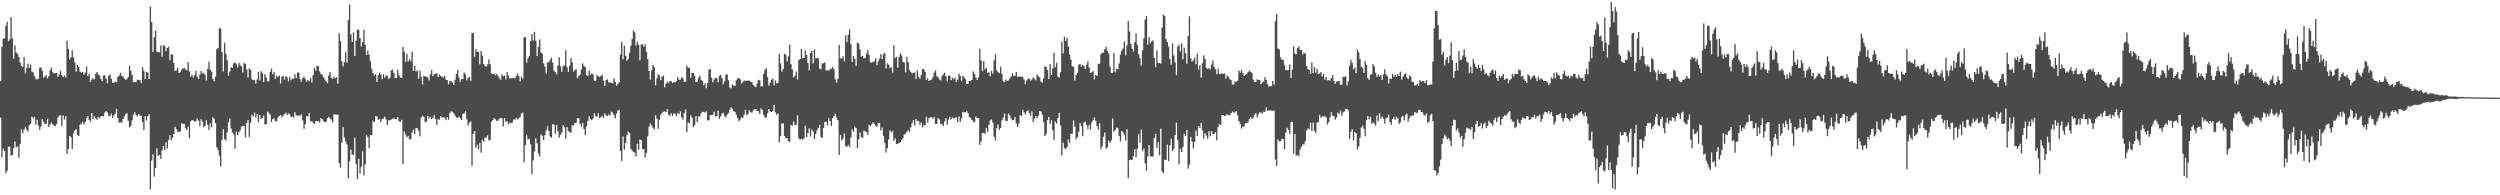 <svg xmlns="http://www.w3.org/2000/svg" width="1920" height="150"><path d="M0 62.348h1v27.981H0zM1 36.066h1v84.723H1zM2 29.773h1v84.307H2zM3 29.310h1v86.634H3zM4 19.892h1v113.102H4zM5 16.688h1v114.452H5zM6 31.536h1v81.104H6zM7 30.226h1v82.421H7zM8 13.050h1v106.343H8zM9 29.550h1v89.549H9zM10 45.091h1v68.725H10zM11 34.919h1v73.764H11zM12 40.298h1v72.917H12zM13 41.385h1v71.033H13zM14 43.791h1v77.522H14zM15 47.992h1v62.442H15zM16 50.699h1v48.639H16zM17 51.392h1v50.983H17zM18 43.855h1v55.729H18zM19 56.354h1v41.099H19zM20 52.290h1v47.239H20zM21 48.969h1v52.025H21zM22 52.111h1v44.039H22zM23 49.626h1v45.554H23zM24 54.991h1v34.386H24zM25 55.567h1v35.522H25zM26 58.448h1v31.431H26zM27 60.389h1v35.189H27zM28 61.098h1v30.905H28zM29 60.303h1v36.158H29zM30 51.991h1v47.726H30zM31 51.832h1v45.301H31zM32 54.532h1v36.943H32zM33 59.618h1v33.947H33zM34 58.770h1v36.543H34zM35 57.637h1v37.443H35zM36 60.260h1v30.920H36zM37 58.508h1v39.019H37zM38 53.993h1v41.603H38zM39 51.880h1v42.204H39zM40 55.453h1v40.014H40zM41 56.310h1v40.192H41zM42 56.193h1v40.781H42zM43 55.978h1v39.231H43zM44 59.106h1v31.145H44zM45 57.249h1v31.710H45zM46 54.551h1v33.816H46zM47 57.590h1v39.291H47zM48 59.256h1v29.403H48zM49 57.980h1v33.858H49zM50 59.480h1v29.756H50zM51 31.212h1v86.971H51zM52 37.488h1v76.870H52zM53 45.499h1v59.018H53zM54 43.963h1v61.284H54zM55 38.640h1v75.729H55zM56 44.147h1v58.236H56zM57 47.938h1v52.178H57zM58 55.015h1v44.189H58zM59 49.775h1v53.693H59zM60 51.431h1v52.942H60zM61 55.002h1v40.788H61zM62 56.002h1v38.951H62zM63 55.186h1v38.358H63zM64 57.283h1v38.312H64zM65 55.705h1v38.130H65zM66 50.984h1v39.629H66zM67 58.463h1v30.561H67zM68 56.574h1v35.437H68zM69 62.914h1v30.576H69zM70 61.095h1v25.727H70zM71 60.170h1v31.131H71zM72 60.906h1v28.311H72zM73 56.734h1v34.117H73zM74 55.245h1v36.731H74zM75 57.353h1v32.433H75zM76 58.134h1v32.782H76zM77 60.674h1v28.746H77zM78 62.326h1v26.776H78zM79 57.883h1v31.438H79zM80 57.783h1v28.638H80zM81 60.353h1v24.975H81zM82 63.906h1v22.486H82zM83 58.127h1v30.780H83zM84 57.074h1v32.273H84zM85 60.537h1v26.822H85zM86 63.726h1v26.920H86zM87 63.427h1v25.136H87zM88 62.509h1v24.760H88zM89 63.285h1v20.354H89zM90 59.120h1v31.548H90zM91 57.977h1v36.177H91zM92 56.033h1v37.708H92zM93 58.180h1v36.129H93zM94 58.838h1v32.540H94zM95 60.335h1v29.064H95zM96 61.324h1v26.201H96zM97 60.739h1v26.228H97zM98 59.178h1v33.602H98zM99 50.509h1v47.338H99zM100 54.372h1v42.310H100zM101 57.703h1v34.754H101zM102 63.225h1v24.946H102zM103 62.770h1v23.488H103zM104 63.228h1v25.057H104zM105 61.090h1v28.458H105zM106 61.421h1v26.192H106zM107 61.585h1v27.120H107zM108 63.812h1v25.115H108zM109 51.520h1v42.144H109zM110 54.366h1v45.500H110zM111 60.807h1v28.436H111zM112 55.374h1v37.197H112zM113 55.699h1v33.568H113zM114 60.733h1v27.055H114zM115 5.228h1v140.160H115zM116 16.933h1v106.446H116zM117 39.831h1v78.767H117zM118 28.573h1v107.059H118zM119 23.671h1v105.395H119zM120 39.732h1v74.109H120zM121 40.072h1v79.619H121zM122 40.120h1v78.852H122zM123 34.923h1v87.159H123zM124 43.436h1v72.172H124zM125 34.859h1v77.269H125zM126 35.204h1v80.196H126zM127 39.339h1v69.848H127zM128 36.783h1v77.313H128zM129 35.966h1v71.479H129zM130 46.213h1v57.569H130zM131 41.726h1v65.889H131zM132 41.938h1v63.918H132zM133 48.336h1v54.560H133zM134 54.420h1v42.959H134zM135 54.061h1v45.143H135zM136 52.162h1v48.964H136zM137 56.105h1v45.419H137zM138 55.450h1v45.541H138zM139 53.459h1v41.213H139zM140 52.598h1v42.631H140zM141 52.026h1v43.058H141zM142 53.569h1v44.906H142zM143 53.852h1v45.937H143zM144 47.643h1v49.605H144zM145 54.903h1v51.313H145zM146 58.879h1v34.404H146zM147 57.510h1v34.534H147zM148 59.476h1v33.021H148zM149 57.544h1v35.822H149zM150 54.338h1v38.720H150zM151 58.944h1v32.038H151zM152 60.610h1v31.975H152zM153 57.279h1v39.696H153zM154 54.531h1v37.042H154zM155 56.544h1v36.836H155zM156 55.965h1v41.782H156zM157 57.483h1v39.108H157zM158 61.802h1v30.611H158zM159 52.996h1v42.855H159zM160 47.377h1v52.340H160zM161 53.722h1v41.011H161zM162 55.027h1v42.758H162zM163 60.513h1v29.579H163zM164 62.416h1v28.816H164zM165 58.982h1v35.619H165zM166 37.879h1v75.193H166zM167 36.873h1v78.306H167zM168 21.444h1v98.096H168zM169 22.076h1v105.870H169zM170 40.014h1v67.303H170zM171 54.935h1v44.295H171zM172 32.798h1v74.102H172zM173 41.337h1v66.689H173zM174 46.205h1v55.593H174zM175 58.229h1v35.772H175zM176 54.949h1v36.036H176zM177 51.632h1v47.068H177zM178 52.190h1v49.482H178zM179 48.572h1v54.691H179zM180 47.978h1v66.166H180zM181 49.334h1v51.735H181zM182 51.749h1v52.096H182zM183 48.406h1v53.104H183zM184 50.105h1v49.951H184zM185 50.927h1v46.312H185zM186 55.663h1v40.997H186zM187 48.210h1v48.438H187zM188 49.008h1v56.457H188zM189 53.372h1v41.010H189zM190 59.562h1v32.679H190zM191 52.413h1v52.828H191zM192 53.549h1v40.770H192zM193 60.893h1v27.181H193zM194 61.410h1v28.185H194zM195 61.624h1v24.860H195zM196 64.134h1v26.159H196zM197 61.053h1v26.697H197zM198 55.068h1v38.671H198zM199 61.785h1v26.606H199zM200 54.692h1v36.764H200zM201 55.939h1v34.708H201zM202 63.091h1v25.586H202zM203 56.957h1v38.715H203zM204 59.501h1v35.707H204zM205 62.499h1v23.261H205zM206 62.551h1v24.165H206zM207 55.263h1v32.916H207zM208 52.744h1v40.911H208zM209 57.001h1v34.531H209zM210 55.399h1v35.596H210zM211 60.508h1v32.651H211zM212 58.093h1v35.094H212zM213 59.027h1v31.301H213zM214 58.036h1v31.085H214zM215 64.091h1v24.217H215zM216 58.886h1v31.309H216zM217 58.405h1v30.262H217zM218 61.092h1v26.610H218zM219 58.345h1v28.311H219zM220 59.400h1v28.976H220zM221 62.451h1v24.573H221zM222 59.074h1v28.731H222zM223 61.665h1v28.304H223zM224 60.373h1v29.097H224zM225 60.567h1v29.741H225zM226 57.170h1v29.064H226zM227 60.066h1v28.370H227zM228 55.776h1v33.273H228zM229 55.670h1v32.873H229zM230 60.707h1v28.285H230zM231 62.867h1v24.921H231zM232 60.123h1v32.442H232zM233 58.802h1v40.188H233zM234 60.771h1v34.677H234zM235 62.754h1v26.454H235zM236 61.361h1v28.211H236zM237 62.485h1v24.282H237zM238 59.730h1v33.315H238zM239 63.346h1v29.873H239zM240 57.591h1v36.619H240zM241 52.116h1v43.123H241zM242 54.321h1v38.685H242zM243 50.432h1v42.646H243zM244 50.901h1v42.075H244zM245 54.838h1v39.331H245zM246 56.815h1v33.939H246zM247 57.332h1v34.175H247zM248 59.250h1v33.962H248zM249 61.019h1v32.810H249zM250 62.557h1v30.963H250zM251 63.684h1v26.971H251zM252 58.002h1v31.772H252zM253 55.414h1v35.603H253zM254 59.827h1v32.000H254zM255 60.624h1v33.426H255zM256 58.942h1v28.743H256zM257 60.104h1v27.890H257zM258 59.254h1v28.843H258zM259 64.303h1v23.644H259zM260 25.417h1v99.790H260zM261 31.528h1v97.152H261zM262 47.089h1v62.586H262zM263 51.058h1v46.529H263zM264 47.723h1v57.804H264zM265 40.087h1v68.716H265zM266 48.281h1v62.613H266zM267 15.461h1v121.560H267zM268 3.491h1v120.552H268zM269 26.416h1v88.457H269zM270 32.163h1v86.560H270zM271 24.874h1v93.948H271zM272 43.076h1v62.705H272zM273 31.217h1v94.598H273zM274 22.628h1v115.018H274zM275 23.106h1v98.787H275zM276 29.306h1v103.992H276zM277 35.656h1v92.361H277zM278 32.362h1v83.536H278zM279 22.788h1v111.967H279zM280 34.450h1v91.785H280zM281 42.258h1v61.459H281zM282 38.828h1v66.554H282zM283 42.000h1v71.878H283zM284 47.029h1v56.779H284zM285 52.932h1v50.939H285zM286 56.322h1v36.391H286zM287 57.924h1v35.964H287zM288 57.107h1v32.138H288zM289 62.861h1v26.557H289zM290 57.800h1v34.097H290zM291 55.736h1v35.564H291zM292 57.254h1v36.578H292zM293 60.848h1v30.446H293zM294 57.094h1v33.945H294zM295 59.576h1v29.971H295zM296 57.919h1v33.822H296zM297 58.343h1v37.564H297zM298 60.779h1v31.564H298zM299 59.529h1v32.929H299zM300 53.968h1v37.815H300zM301 53.530h1v37.613H301zM302 56.128h1v34.722H302zM303 60.009h1v31.324H303zM304 59.780h1v31.688H304zM305 53.504h1v36.342H305zM306 57.822h1v35.312H306zM307 59.507h1v34.015H307zM308 59.873h1v32.127H308zM309 36.118h1v89.945H309zM310 39.711h1v61.199H310zM311 47.464h1v55.853H311zM312 41.383h1v63.987H312zM313 47.245h1v57.088H313zM314 45.482h1v61.552H314zM315 47.100h1v59.800H315zM316 39.569h1v62.071H316zM317 54.353h1v45.231H317zM318 50.562h1v52.362H318zM319 54.857h1v43.395H319zM320 54.164h1v44.387H320zM321 60.571h1v39.909H321zM322 54.257h1v50.489H322zM323 58.880h1v31.373H323zM324 64.709h1v24.195H324zM325 58.253h1v31.527H325zM326 58.697h1v35.255H326zM327 58.822h1v34.572H327zM328 59.619h1v29.386H328zM329 61.641h1v29.522H329zM330 57.077h1v32.552H330zM331 53.904h1v37.642H331zM332 58.508h1v32.045H332zM333 57.017h1v31.444H333zM334 56.604h1v34.771H334zM335 56.288h1v39.658H335zM336 59.153h1v32.275H336zM337 57.271h1v34.680H337zM338 58.386h1v30.789H338zM339 58.886h1v31.557H339zM340 59.585h1v30.383H340zM341 58.271h1v32.139H341zM342 61.159h1v31.107H342zM343 61.464h1v28.553H343zM344 64.731h1v27.236H344zM345 62.269h1v24.472H345zM346 62.236h1v23.272H346zM347 63.469h1v22.361H347zM348 65.178h1v21.947H348zM349 61.209h1v27.535H349zM350 56.879h1v33.522H350zM351 53.763h1v36.593H351zM352 59.543h1v30.068H352zM353 62.895h1v27.865H353zM354 60.765h1v31.493H354zM355 60.712h1v26.711H355zM356 55.665h1v31.425H356zM357 57.046h1v28.315H357zM358 61.687h1v29.863H358zM359 59.913h1v36.437H359zM360 59.127h1v35.058H360zM361 62.274h1v30.895H361zM362 25.486h1v101.830H362zM363 25.226h1v77.601H363zM364 43.701h1v57.070H364zM365 37.720h1v75.861H365zM366 39.746h1v71.385H366zM367 39.882h1v74.790H367zM368 49.349h1v60.444H368zM369 39.173h1v78.076H369zM370 42.698h1v64.651H370zM371 49.132h1v59.766H371zM372 50.559h1v55.126H372zM373 51.194h1v54.509H373zM374 49.441h1v54.565H374zM375 45.605h1v62.294H375zM376 49.346h1v57.949H376zM377 56.392h1v37.005H377zM378 56.894h1v35.330H378zM379 56.482h1v34.253H379zM380 57.926h1v33.643H380zM381 56.868h1v35.951H381zM382 58.211h1v34.471H382zM383 60.105h1v31.107H383zM384 61.172h1v29.378H384zM385 57.072h1v33.851H385zM386 58.682h1v38.457H386zM387 58.047h1v32.629H387zM388 60.907h1v32.739H388zM389 55.364h1v37.625H389zM390 58.166h1v37.159H390zM391 60.416h1v33.855H391zM392 59.960h1v34.728H392zM393 59.883h1v34.329H393zM394 59.629h1v32.188H394zM395 60.319h1v31.485H395zM396 58.215h1v32.355H396zM397 56.489h1v35.215H397zM398 58.680h1v32.088H398zM399 62.443h1v27.344H399zM400 58.845h1v28.280H400zM401 60.446h1v26.093H401zM402 28.906h1v95.663H402zM403 28.206h1v83.314H403zM404 48.038h1v55.626H404zM405 44.821h1v62.334H405zM406 42.894h1v63.581H406zM407 31.635h1v79.147H407zM408 26.188h1v107.647H408zM409 31.124h1v92.059H409zM410 24.480h1v91.777H410zM411 31.223h1v74.995H411zM412 43.051h1v66.998H412zM413 36.026h1v81.722H413zM414 30.299h1v89.691H414zM415 40.224h1v63.007H415zM416 41.238h1v63.036H416zM417 48.739h1v58.897H417zM418 51.144h1v52.806H418zM419 56.507h1v43.672H419zM420 47.850h1v49.072H420zM421 47.882h1v52.653H421zM422 45.862h1v58.926H422zM423 44.248h1v61.507H423zM424 48.148h1v47.275H424zM425 54.154h1v41.480H425zM426 55.392h1v47.371H426zM427 57.084h1v38.883H427zM428 50.337h1v50.355H428zM429 43.930h1v61.753H429zM430 51.003h1v52.464H430zM431 55.115h1v46.702H431zM432 50.840h1v45.350H432zM433 50.221h1v47.531H433zM434 38.583h1v67.882H434zM435 51.658h1v46.032H435zM436 55.233h1v45.500H436zM437 50.274h1v50.998H437zM438 44.634h1v57.533H438zM439 47.833h1v48.353H439zM440 54.860h1v41.610H440zM441 53.815h1v40.733H441zM442 53.209h1v41.026H442zM443 60.042h1v30.714H443zM444 58.464h1v32.326H444zM445 57.238h1v37.866H445zM446 53.239h1v43.898H446zM447 48.668h1v45.764H447zM448 50.560h1v48.492H448zM449 51.570h1v52.169H449zM450 57.610h1v39.450H450zM451 58.449h1v34.451H451zM452 54.271h1v35.077H452zM453 57.396h1v33.831H453zM454 56.375h1v35.850H454zM455 57.227h1v33.697H455zM456 61.888h1v25.044H456zM457 62.264h1v27.023H457zM458 57.614h1v31.912H458zM459 58.658h1v28.390H459zM460 59.155h1v31.578H460zM461 58.286h1v31.732H461zM462 57.379h1v31.494H462zM463 62.024h1v28.470H463zM464 65.875h1v21.169H464zM465 61.523h1v26.939H465zM466 60.801h1v28.460H466zM467 63.342h1v24.544H467zM468 63.352h1v25.398H468zM469 63.540h1v22.283H469zM470 64.091h1v22.466H470zM471 60.245h1v28.155H471zM472 62.810h1v28.072H472zM473 65.982h1v21.341H473zM474 64.395h1v20.511H474zM475 63.259h1v20.996H475zM476 41.981h1v73.947H476zM477 32.049h1v91.568H477zM478 45.591h1v59.162H478zM479 35.051h1v79.924H479zM480 42.855h1v66.992H480zM481 46.663h1v57.151H481zM482 45.485h1v55.577H482zM483 40.563h1v61.423H483zM484 35.184h1v79.059H484zM485 29.915h1v85.754H485zM486 23.407h1v93.210H486zM487 24.852h1v92.486H487zM488 35.063h1v85.093H488zM489 32.308h1v78.107H489zM490 34.402h1v80.477H490zM491 46.327h1v60.774H491zM492 34.196h1v73.482H492zM493 34.016h1v80.646H493zM494 35.901h1v78.680H494zM495 34.095h1v86.800H495zM496 39.851h1v77.561H496zM497 45.519h1v59.311H497zM498 54.479h1v42.727H498zM499 61.124h1v33.654H499zM500 53.865h1v42.634H500zM501 49.877h1v48.224H501zM502 51.586h1v47.856H502zM503 65.657h1v22.900H503zM504 60.265h1v30.977H504zM505 56.942h1v42.052H505zM506 58.240h1v33.666H506zM507 61.553h1v26.508H507zM508 58.948h1v27.763H508zM509 58.050h1v27.842H509zM510 67.093h1v18.527H510zM511 64.277h1v21.737H511zM512 62.817h1v20.956H512zM513 63.806h1v24.269H513zM514 62.380h1v26.546H514zM515 62.365h1v24.610H515zM516 63.871h1v25.239H516zM517 63.006h1v24.069H517zM518 63.256h1v24.115H518zM519 62.466h1v26.952H519zM520 59.173h1v27.556H520zM521 61.191h1v26.464H521zM522 61.199h1v24.296H522zM523 59.277h1v30.910H523zM524 60.126h1v31.740H524zM525 62.864h1v24.103H525zM526 62.702h1v21.369H526zM527 50.345h1v51.135H527zM528 52.043h1v41.942H528zM529 52.092h1v42.512H529zM530 59.577h1v29.038H530zM531 56.083h1v34.242H531zM532 56.100h1v41.456H532zM533 58.163h1v37.910H533zM534 63.093h1v26.156H534zM535 62.862h1v30.996H535zM536 59.760h1v29.563H536zM537 57.936h1v31.585H537zM538 61.348h1v25.603H538zM539 62.138h1v23.801H539zM540 65.556h1v20.409H540zM541 63.983h1v22.551H541zM542 67.722h1v17.587H542zM543 63.780h1v28.694H543zM544 53.491h1v39.023H544zM545 53.075h1v35.272H545zM546 59.541h1v28.826H546zM547 63.183h1v24.952H547zM548 60.972h1v24.753H548zM549 59.823h1v29.683H549zM550 60.091h1v29.091H550zM551 63.119h1v21.853H551zM552 58.319h1v32.938H552zM553 57.452h1v31.998H553zM554 60.007h1v27.239H554zM555 64.640h1v21.993H555zM556 62.465h1v26.569H556zM557 57.179h1v32.971H557zM558 57.243h1v30.758H558zM559 61.732h1v24.989H559zM560 67.245h1v16.977H560zM561 67.796h1v14.698H561zM562 64.738h1v18.824H562zM563 65.826h1v19.514H563zM564 65.876h1v20.124H564zM565 61.654h1v26.522H565zM566 60.262h1v30.434H566zM567 59.893h1v33.191H567zM568 60.885h1v30.924H568zM569 64.086h1v25.940H569zM570 63.104h1v27.452H570zM571 61.718h1v26.459H571zM572 62.317h1v22.126H572zM573 61.878h1v26.527H573zM574 61.827h1v25.701H574zM575 61.967h1v22.788H575zM576 62.655h1v23.572H576zM577 63.090h1v23.382H577zM578 65.117h1v19.877H578zM579 66.184h1v17.656H579zM580 66.977h1v16.710H580zM581 64.091h1v21.259H581zM582 61.296h1v24.104H582zM583 61.755h1v25.679H583zM584 66.226h1v16.991H584zM585 66.389h1v18.072H585zM586 56.640h1v31.737H586zM587 53.658h1v36.600H587zM588 52.354h1v37.986H588zM589 59.138h1v27.829H589zM590 65.777h1v17.934H590zM591 63.581h1v22.000H591zM592 61.242h1v24.809H592zM593 60.359h1v24.788H593zM594 65.609h1v14.916H594zM595 61.812h1v24.486H595zM596 64.073h1v24.118H596zM597 63.674h1v23.461H597zM598 41.357h1v67.866H598zM599 48.616h1v55.991H599zM600 55.009h1v39.875H600zM601 53.100h1v41.621H601zM602 41.207h1v63.176H602zM603 42.030h1v64.272H603zM604 47.149h1v58.868H604zM605 43.255h1v65.133H605zM606 34.398h1v74.606H606zM607 49.280h1v46.787H607zM608 53.253h1v43.310H608zM609 59.384h1v34.067H609zM610 58.116h1v37.933H610zM611 54.942h1v40.842H611zM612 60.972h1v27.615H612zM613 46.120h1v60.071H613zM614 45.374h1v61.828H614zM615 37.531h1v69.027H615zM616 44.808h1v62.465H616zM617 44.550h1v61.688H617zM618 38.930h1v57.684H618zM619 42.227h1v63.075H619zM620 48.295h1v53.876H620zM621 54.012h1v44.550H621zM622 40.688h1v64.158H622zM623 39.103h1v60.377H623zM624 48.571h1v52.535H624zM625 37.979h1v68.912H625zM626 44.873h1v58.027H626zM627 44.521h1v55.480H627zM628 44.794h1v53.352H628zM629 52.627h1v43.339H629zM630 53.197h1v51.968H630zM631 48.622h1v57.366H631zM632 48.654h1v49.527H632zM633 47.936h1v45.687H633zM634 54.231h1v39.178H634zM635 53.769h1v42.579H635zM636 54.295h1v36.483H636zM637 53.214h1v39.783H637zM638 52.723h1v44.057H638zM639 51.292h1v39.435H639zM640 53.287h1v36.061H640zM641 60.877h1v26.473H641zM642 63.426h1v26.797H642zM643 60.589h1v31.728H643zM644 34.408h1v84.558H644zM645 44.752h1v59.020H645zM646 44.995h1v62.885H646zM647 43.210h1v63.123H647zM648 47.012h1v55.520H648zM649 27.096h1v84.918H649zM650 32.328h1v80.577H650zM651 26.749h1v84.531H651zM652 22.570h1v90.318H652zM653 33.966h1v71.725H653zM654 47.630h1v51.746H654zM655 43.125h1v58.112H655zM656 45.185h1v52.052H656zM657 50.563h1v47.791H657zM658 32.674h1v81.088H658zM659 33.508h1v73.567H659zM660 37.874h1v63.907H660zM661 43.419h1v61.930H661zM662 42.904h1v62.994H662zM663 44.837h1v55.470H663zM664 44.417h1v56.493H664zM665 41.083h1v60.285H665zM666 38.534h1v65.022H666zM667 42.280h1v53.693H667zM668 47.938h1v48.684H668zM669 48.001h1v47.623H669zM670 47.444h1v46.526H670zM671 47.082h1v48.028H671zM672 44.761h1v51.733H672zM673 50.069h1v47.403H673zM674 47.257h1v47.312H674zM675 44.891h1v49.512H675zM676 41.506h1v58.765H676zM677 45.309h1v52.684H677zM678 41.703h1v62.637H678zM679 40.535h1v69.219H679zM680 52.584h1v64.625H680zM681 48.625h1v65.155H681zM682 49.631h1v57.362H682zM683 52.326h1v47.804H683zM684 51.562h1v50.123H684zM685 56.078h1v44.490H685zM686 34.853h1v73.368H686zM687 44.633h1v61.634H687zM688 43.564h1v67.141H688zM689 52.040h1v58.330H689zM690 43.903h1v65.898H690zM691 40.990h1v68.240H691zM692 42.648h1v64.796H692zM693 47.497h1v58.736H693zM694 48.141h1v55.183H694zM695 55.661h1v47.023H695zM696 43.692h1v57.562H696zM697 47.827h1v52.124H697zM698 53.606h1v47.783H698zM699 55.267h1v42.610H699zM700 56.454h1v38.105H700zM701 55.849h1v36.326H701zM702 55.670h1v40.681H702zM703 60.646h1v30.746H703zM704 54.084h1v38.855H704zM705 58.909h1v33.968H705zM706 60.444h1v35.418H706zM707 57.673h1v36.416H707zM708 52.949h1v44.887H708zM709 53.121h1v42.727H709zM710 55.101h1v41.360H710zM711 61.386h1v28.391H711zM712 59.964h1v34.281H712zM713 62.181h1v28.618H713zM714 61.561h1v28.497H714zM715 60.967h1v28.962H715zM716 59.262h1v31.855H716zM717 55.687h1v34.276H717zM718 54.087h1v41.083H718zM719 58.526h1v36.600H719zM720 59.325h1v31.256H720zM721 60.977h1v30.794H721zM722 61.645h1v33.810H722zM723 58.314h1v36.885H723zM724 57.038h1v39.837H724zM725 55.823h1v37.419H725zM726 58.670h1v32.050H726zM727 62.566h1v33.154H727zM728 58.079h1v33.801H728zM729 58.046h1v31.651H729zM730 61.576h1v30.086H730zM731 59.800h1v30.417H731zM732 60.908h1v30.097H732zM733 59.710h1v30.879H733zM734 62.903h1v27.039H734zM735 61.247h1v32.486H735zM736 56.481h1v33.025H736zM737 58.343h1v35.264H737zM738 62.434h1v28.402H738zM739 58.222h1v27.788H739zM740 59.408h1v26.977H740zM741 60.800h1v25.420H741zM742 64.608h1v20.433H742zM743 64.527h1v22.500H743zM744 62.277h1v27.710H744zM745 62.054h1v28.423H745zM746 61.349h1v30.790H746zM747 54.779h1v38.670H747zM748 56.624h1v37.332H748zM749 59.564h1v29.944H749zM750 61.350h1v29.374H750zM751 59.337h1v31.270H751zM752 37.434h1v73.917H752zM753 46.305h1v62.323H753zM754 54.740h1v47.456H754zM755 46.868h1v55.210H755zM756 53.329h1v49.421H756zM757 52.048h1v46.208H757zM758 56.066h1v45.268H758zM759 55.557h1v40.146H759zM760 58.638h1v33.956H760zM761 54.492h1v37.291H761zM762 56.446h1v37.662H762zM763 46.474h1v58.624H763zM764 41.659h1v66.066H764zM765 53.994h1v44.450H765zM766 55.437h1v40.181H766zM767 56.343h1v43.393H767zM768 51.257h1v46.951H768zM769 56.761h1v35.676H769zM770 62.306h1v27.947H770zM771 63.131h1v24.033H771zM772 61.043h1v31.754H772zM773 62.121h1v30.867H773zM774 61.684h1v25.540H774zM775 60.210h1v28.383H775zM776 58.801h1v32.192H776zM777 56.347h1v36.135H777zM778 58.280h1v33.864H778zM779 58.269h1v31.652H779zM780 55.200h1v39.595H780zM781 59.082h1v38.464H781zM782 58.614h1v36.253H782zM783 58.800h1v29.544H783zM784 58.943h1v30.129H784zM785 58.936h1v25.379H785zM786 61.066h1v25.132H786zM787 64.613h1v23.224H787zM788 61.684h1v23.844H788zM789 60.619h1v24.173H789zM790 60.401h1v26.387H790zM791 61.980h1v26.832H791zM792 61.016h1v24.418H792zM793 59.415h1v34.327H793zM794 60.539h1v30.560H794zM795 61.641h1v27.451H795zM796 57.169h1v33.471H796zM797 58.450h1v30.368H797zM798 59.424h1v25.895H798zM799 62.709h1v22.871H799zM800 63.524h1v24.562H800zM801 60.039h1v33.847H801zM802 50.817h1v53.640H802zM803 51.516h1v51.405H803zM804 53.700h1v38.659H804zM805 60.818h1v29.024H805zM806 49.215h1v46.015H806zM807 57.591h1v34.798H807zM808 52.466h1v47.703H808zM809 40.431h1v67.153H809zM810 51.663h1v41.682H810zM811 48.212h1v46.740H811zM812 58.897h1v31.854H812zM813 59.649h1v26.998H813zM814 55.496h1v40.963H814zM815 32.024h1v87.247H815zM816 40.956h1v68.590H816zM817 28.217h1v85.526H817zM818 31.445h1v83.028H818zM819 28.941h1v83.967H819zM820 35.928h1v71.250H820zM821 41.926h1v67.592H821zM822 45.844h1v56.914H822zM823 50.904h1v51.645H823zM824 51.264h1v41.245H824zM825 61.833h1v35.438H825zM826 57.670h1v49.461H826zM827 55.958h1v49.237H827zM828 49.629h1v51.655H828zM829 49.213h1v45.197H829zM830 51.177h1v45.834H830zM831 49.930h1v54.703H831zM832 50.817h1v43.293H832zM833 52.908h1v40.483H833zM834 49.884h1v46.360H834zM835 47.010h1v52.266H835zM836 51.846h1v44.053H836zM837 55.956h1v43.372H837zM838 55.521h1v38.510H838zM839 54.633h1v37.663H839zM840 61.043h1v29.083H840zM841 57.624h1v35.203H841zM842 58.325h1v38.513H842zM843 49.067h1v50.516H843zM844 48.958h1v45.824H844zM845 41.743h1v72.935H845zM846 40.395h1v72.001H846zM847 40.607h1v64.389H847zM848 37.689h1v64.003H848zM849 35.917h1v78.274H849zM850 39.176h1v74.048H850zM851 41.119h1v66.902H851zM852 51.035h1v58.676H852zM853 56.102h1v51.651H853zM854 55.903h1v35.013H854zM855 40.732h1v60.392H855zM856 55.549h1v44.284H856zM857 52.939h1v45.075H857zM858 53.255h1v45.185H858zM859 48.744h1v55.589H859zM860 42.033h1v66.689H860zM861 38.812h1v61.781H861zM862 37.262h1v64.359H862zM863 31.763h1v71.755H863zM864 42.476h1v65.545H864zM865 34.801h1v64.476H865zM866 16.115h1v120.794H866zM867 24.140h1v98.864H867zM868 33.718h1v88.881H868zM869 37.400h1v85.584H869zM870 39.620h1v80.376H870zM871 32.427h1v82.134H871zM872 25.587h1v95.201H872zM873 34.553h1v79.675H873zM874 41.602h1v61.484H874zM875 44.673h1v64.983H875zM876 50.365h1v49.128H876zM877 38.671h1v77.530H877zM878 29.532h1v84.574H878zM879 15.056h1v110.456H879zM880 12.225h1v119.025H880zM881 34.271h1v85.864H881zM882 28.517h1v82.908H882zM883 33.204h1v86.902H883zM884 31.898h1v88.280H884zM885 31.019h1v89.267H885zM886 44.444h1v61.723H886zM887 51.501h1v51.293H887zM888 38.760h1v74.749H888zM889 48.326h1v60.899H889zM890 48.360h1v70.856H890zM891 48.841h1v49.992H891zM892 21.094h1v110.518H892zM893 11.175h1v121.912H893zM894 12.108h1v110.611H894zM895 30.049h1v92.816H895zM896 32.369h1v78.691H896zM897 35.791h1v87.965H897zM898 45.427h1v66.201H898zM899 49.608h1v56.798H899zM900 33.417h1v82.682H900zM901 42.536h1v71.780H901zM902 47.782h1v55.911H902zM903 57.763h1v36.385H903zM904 35.968h1v71.648H904zM905 34.235h1v91.984H905zM906 39.422h1v74.910H906zM907 33.444h1v83.280H907zM908 45.501h1v67.411H908zM909 36.590h1v66.111H909zM910 40.794h1v63.615H910zM911 48.981h1v50.833H911zM912 27.869h1v101.608H912zM913 12.462h1v114.028H913zM914 44.714h1v60.398H914zM915 47.317h1v61.271H915zM916 46.286h1v67.746H916zM917 44.228h1v64.756H917zM918 49.296h1v51.005H918zM919 41.217h1v63.255H919zM920 53.306h1v43.475H920zM921 50.062h1v48.178H921zM922 59.520h1v34.906H922zM923 48.558h1v51.525H923zM924 42.481h1v64.102H924zM925 45.196h1v57.105H925zM926 52.010h1v52.117H926zM927 53.048h1v53.553H927zM928 52.294h1v48.429H928zM929 53.423h1v51.233H929zM930 49.509h1v51.235H930zM931 46.489h1v56.576H931zM932 51.296h1v51.563H932zM933 53.126h1v48.409H933zM934 56.982h1v50.789H934zM935 52.685h1v44.894H935zM936 56.890h1v38.397H936zM937 56.976h1v38.983H937zM938 56.265h1v32.036H938zM939 56.746h1v31.618H939zM940 56.485h1v32.649H940zM941 60.297h1v28.422H941zM942 57.862h1v29.682H942zM943 58.915h1v29.520H943zM944 60.783h1v27.867H944zM945 61.468h1v25.300H945zM946 64.912h1v20.736H946zM947 64.897h1v21.678H947zM948 62.400h1v24.025H948zM949 62.812h1v22.461H949zM950 61.994h1v26.613H950zM951 54.061h1v38.919H951zM952 55.819h1v39.315H952zM953 53.858h1v44.837H953zM954 56.220h1v41.131H954zM955 58.216h1v38.966H955zM956 57.597h1v37.126H956zM957 56.917h1v37.566H957zM958 55.329h1v38.646H958zM959 54.322h1v37.153H959zM960 55.095h1v34.846H960zM961 56.084h1v35.327H961zM962 61.056h1v29.284H962zM963 62.819h1v25.294H963zM964 63.112h1v23.851H964zM965 60.861h1v29.226H965zM966 61.440h1v26.527H966zM967 61.486h1v24.797H967zM968 64.532h1v21.968H968zM969 63.342h1v24.042H969zM970 62.631h1v23.244H970zM971 59.256h1v26.611H971zM972 61.449h1v20.993H972zM973 64.568h1v20.555H973zM974 66.432h1v18.477H974zM975 66.328h1v18.405H975zM976 66.070h1v18.867H976zM977 62.101h1v22.947H977zM978 65.040h1v19.803H978zM979 16.241h1v106.313H979zM980 10.668h1v116.797H980zM981 37.198h1v69.954H981zM982 37.950h1v70.734H982zM983 44.064h1v64.454H983zM984 46.072h1v60.524H984zM985 45.756h1v61.122H985zM986 49.749h1v64.858H986zM987 53.881h1v48.078H987zM988 53.805h1v44.348H988zM989 53.713h1v46.048H989zM990 49.583h1v53.107H990zM991 59.915h1v33.767H991zM992 53.410h1v40.186H992zM993 35.649h1v82.571H993zM994 41.180h1v61.801H994zM995 41.694h1v77.966H995zM996 36.915h1v81.950H996zM997 35.634h1v84.309H997zM998 38.153h1v76.718H998zM999 38.388h1v74.396H999zM1000 41.917h1v68.960H1000zM1001 40.459h1v70.573H1001zM1002 41.159h1v67.207H1002zM1003 50.614h1v49.580H1003zM1004 53.111h1v45.607H1004zM1005 53.734h1v45.465H1005zM1006 56.726h1v37.524H1006zM1007 47.898h1v52.733H1007zM1008 56.232h1v37.890H1008zM1009 51.237h1v49.153H1009zM1010 55.752h1v46.244H1010zM1011 52.855h1v41.256H1011zM1012 56.900h1v36.771H1012zM1013 56.322h1v31.934H1013zM1014 55.400h1v35.069H1014zM1015 58.665h1v30.724H1015zM1016 56.844h1v32.533H1016zM1017 61.191h1v28.101H1017zM1018 58.985h1v31.254H1018zM1019 61.668h1v34.036H1019zM1020 61.522h1v32.322H1020zM1021 61.908h1v28.261H1021zM1022 59.916h1v26.320H1022zM1023 57.804h1v31.105H1023zM1024 62.149h1v27.091H1024zM1025 64.317h1v27.530H1025zM1026 62.635h1v27.573H1026zM1027 62.434h1v23.997H1027zM1028 62.150h1v25.407H1028zM1029 65.262h1v19.601H1029zM1030 65.013h1v23.943H1030zM1031 59.084h1v27.221H1031zM1032 59.011h1v26.590H1032zM1033 58.460h1v25.157H1033zM1034 65.641h1v18.027H1034zM1035 62.514h1v22.221H1035zM1036 50.497h1v56.082H1036zM1037 45.870h1v55.377H1037zM1038 48.272h1v50.992H1038zM1039 53.268h1v54.687H1039zM1040 51.814h1v49.550H1040zM1041 56.235h1v46.059H1041zM1042 38.025h1v76.579H1042zM1043 40.234h1v72.138H1043zM1044 45.458h1v60.394H1044zM1045 51.270h1v46.690H1045zM1046 52.203h1v44.219H1046zM1047 55.958h1v42.968H1047zM1048 46.946h1v57.703H1048zM1049 49.767h1v42.444H1049zM1050 60.025h1v29.181H1050zM1051 61.276h1v30.483H1051zM1052 57.334h1v32.346H1052zM1053 57.146h1v37.979H1053zM1054 49.302h1v44.581H1054zM1055 51.108h1v43.784H1055zM1056 55.887h1v40.592H1056zM1057 58.967h1v29.765H1057zM1058 57.148h1v35.826H1058zM1059 58.842h1v28.101H1059zM1060 57.525h1v33.378H1060zM1061 61.396h1v28.025H1061zM1062 57.157h1v34.085H1062zM1063 53.239h1v41.842H1063zM1064 57.118h1v33.758H1064zM1065 58.549h1v31.741H1065zM1066 64.195h1v23.841H1066zM1067 60.238h1v33.507H1067zM1068 60.686h1v35.088H1068zM1069 56.685h1v34.605H1069zM1070 58.937h1v30.718H1070zM1071 57.404h1v34.540H1071zM1072 58.817h1v30.835H1072zM1073 57.010h1v33.766H1073zM1074 58.385h1v36.943H1074zM1075 54.978h1v38.963H1075zM1076 61.034h1v28.929H1076zM1077 58.761h1v30.359H1077zM1078 57.114h1v35.352H1078zM1079 56.261h1v32.111H1079zM1080 59.506h1v27.765H1080zM1081 60.724h1v32.599H1081zM1082 57.932h1v32.963H1082zM1083 58.795h1v30.152H1083zM1084 62.723h1v26.144H1084zM1085 62.957h1v25.794H1085zM1086 65.698h1v20.253H1086zM1087 65.416h1v21.232H1087zM1088 64.260h1v22.434H1088zM1089 65.845h1v18.855H1089zM1090 61.604h1v22.670H1090zM1091 62.676h1v23.339H1091zM1092 62.135h1v24.098H1092zM1093 62.345h1v25.848H1093zM1094 63.833h1v25.107H1094zM1095 61.622h1v25.538H1095zM1096 65.522h1v28.882H1096zM1097 65.243h1v28.201H1097zM1098 64.701h1v23.807H1098zM1099 65.040h1v22.327H1099zM1100 47.320h1v45.781H1100zM1101 21.704h1v108.993H1101zM1102 8.497h1v122.497H1102zM1103 8.254h1v126.464H1103zM1104 19.150h1v113.739H1104zM1105 30.498h1v97.207H1105zM1106 30.015h1v92.540H1106zM1107 42.099h1v68.678H1107zM1108 39.869h1v66.350H1108zM1109 50.207h1v53.205H1109zM1110 45.788h1v59.077H1110zM1111 43.834h1v63.224H1111zM1112 48.504h1v57.460H1112zM1113 42.648h1v65.392H1113zM1114 32.449h1v79.669H1114zM1115 46.171h1v50.288H1115zM1116 59.764h1v32.186H1116zM1117 54.588h1v37.602H1117zM1118 48.167h1v52.233H1118zM1119 53.997h1v44.686H1119zM1120 39.162h1v62.657H1120zM1121 46.248h1v59.442H1121zM1122 45.626h1v58.649H1122zM1123 42.623h1v70.120H1123zM1124 37.774h1v69.210H1124zM1125 43.701h1v58.286H1125zM1126 47.144h1v50.817H1126zM1127 48.121h1v50.482H1127zM1128 56.148h1v42.764H1128zM1129 51.183h1v48.517H1129zM1130 56.217h1v41.444H1130zM1131 45.334h1v61.408H1131zM1132 48.766h1v52.748H1132zM1133 51.480h1v43.849H1133zM1134 52.826h1v40.025H1134zM1135 49.564h1v47.905H1135zM1136 52.078h1v44.753H1136zM1137 54.598h1v39.970H1137zM1138 49.749h1v49.021H1138zM1139 53.205h1v42.218H1139zM1140 57.008h1v36.925H1140zM1141 56.158h1v42.156H1141zM1142 57.797h1v38.833H1142zM1143 58.675h1v34.032H1143zM1144 55.789h1v38.492H1144zM1145 54.095h1v40.900H1145zM1146 53.302h1v43.251H1146zM1147 56.863h1v35.111H1147zM1148 54.123h1v36.317H1148zM1149 59.953h1v33.767H1149zM1150 62.111h1v28.152H1150zM1151 58.010h1v31.384H1151zM1152 59.697h1v36.353H1152zM1153 58.326h1v33.240H1153zM1154 56.875h1v32.796H1154zM1155 61.210h1v27.179H1155zM1156 60.692h1v28.364H1156zM1157 60.018h1v27.717H1157zM1158 63.903h1v22.422H1158zM1159 61.556h1v23.789H1159zM1160 60.662h1v30.825H1160zM1161 56.779h1v36.517H1161zM1162 58.788h1v34.730H1162zM1163 56.712h1v41.797H1163zM1164 56.955h1v40.457H1164zM1165 56.876h1v35.045H1165zM1166 53.260h1v40.956H1166zM1167 53.938h1v41.261H1167zM1168 58.830h1v33.263H1168zM1169 58.136h1v32.074H1169zM1170 60.917h1v30.075H1170zM1171 62.179h1v29.072H1171zM1172 63.800h1v25.305H1172zM1173 57.065h1v32.172H1173zM1174 58.042h1v34.036H1174zM1175 60.984h1v30.715H1175zM1176 59.572h1v30.494H1176zM1177 58.212h1v31.848H1177zM1178 57.890h1v30.231H1178zM1179 59.998h1v31.097H1179zM1180 62.292h1v26.745H1180zM1181 58.705h1v30.599H1181zM1182 61.116h1v26.908H1182zM1183 60.146h1v33.548H1183zM1184 60.974h1v30.277H1184zM1185 62.150h1v25.657H1185zM1186 62.233h1v23.590H1186zM1187 62.107h1v23.983H1187zM1188 63.199h1v23.723H1188zM1189 65.469h1v19.706H1189zM1190 63.860h1v23.840H1190zM1191 59.490h1v26.478H1191zM1192 60.449h1v28.825H1192zM1193 55.970h1v39.722H1193zM1194 60.075h1v33.462H1194zM1195 55.531h1v32.682H1195zM1196 57.322h1v31.202H1196zM1197 58.038h1v29.541H1197zM1198 60.673h1v26.286H1198zM1199 60.902h1v29.882H1199zM1200 56.733h1v36.679H1200zM1201 54.334h1v36.508H1201zM1202 58.034h1v29.116H1202zM1203 58.751h1v31.905H1203zM1204 58.222h1v33.274H1204zM1205 60.157h1v32.813H1205zM1206 58.117h1v32.560H1206zM1207 58.745h1v32.406H1207zM1208 56.636h1v30.811H1208zM1209 56.685h1v32.936H1209zM1210 59.423h1v28.886H1210zM1211 60.364h1v28.330H1211zM1212 57.395h1v29.437H1212zM1213 59.443h1v26.806H1213zM1214 60.095h1v25.331H1214zM1215 59.912h1v27.678H1215zM1216 62.013h1v27.340H1216zM1217 56.933h1v29.263H1217zM1218 52.735h1v36.686H1218zM1219 57.061h1v37.936H1219zM1220 47.100h1v60.697H1220zM1221 35.660h1v72.333H1221zM1222 44.758h1v56.311H1222zM1223 35.827h1v78.417H1223zM1224 26.750h1v93.896H1224zM1225 22.669h1v108.006H1225zM1226 16.820h1v104.963H1226zM1227 18.713h1v122.263H1227zM1228 28.312h1v100.037H1228zM1229 27.294h1v99.695H1229zM1230 31.555h1v92.855H1230zM1231 39.162h1v91.757H1231zM1232 13.347h1v118.266H1232zM1233 32.883h1v88.683H1233zM1234 44.179h1v67.584H1234zM1235 34.421h1v96.268H1235zM1236 20.911h1v103.800H1236zM1237 1.429h1v129.092H1237zM1238 8.399h1v136.214H1238zM1239 17.096h1v116.667H1239zM1240 5.348h1v140.110H1240zM1241 8.858h1v118.067H1241zM1242 26.999h1v93.833H1242zM1243 41.331h1v69.842H1243zM1244 42.719h1v58.869H1244zM1245 47.150h1v57.061H1245zM1246 48.033h1v55.669H1246zM1247 48.320h1v53.055H1247zM1248 45.878h1v55.798H1248zM1249 45.984h1v58.694H1249zM1250 38.685h1v70.446H1250zM1251 39.823h1v61.974H1251zM1252 43.690h1v55.156H1252zM1253 25.732h1v102.285H1253zM1254 25.182h1v95.745H1254zM1255 54.690h1v47.749H1255zM1256 48.150h1v47.818H1256zM1257 29.468h1v104.417H1257zM1258 24.600h1v103.840H1258zM1259 45.930h1v60.982H1259zM1260 43.133h1v63.987H1260zM1261 36.247h1v77.405H1261zM1262 42.994h1v65.319H1262zM1263 49.284h1v55.380H1263zM1264 51.015h1v45.623H1264zM1265 49.701h1v44.654H1265zM1266 51.353h1v43.399H1266zM1267 55.300h1v39.082H1267zM1268 44.563h1v54.619H1268zM1269 45.561h1v51.723H1269zM1270 53.883h1v41.875H1270zM1271 55.456h1v34.396H1271zM1272 61.565h1v26.003H1272zM1273 53.914h1v42.207H1273zM1274 56.818h1v40.115H1274zM1275 54.943h1v36.550H1275zM1276 56.519h1v33.032H1276zM1277 56.928h1v41.570H1277zM1278 56.214h1v46.229H1278zM1279 56.438h1v37.729H1279zM1280 60.685h1v29.786H1280zM1281 60.586h1v34.314H1281zM1282 62.391h1v30.017H1282zM1283 59.954h1v32.873H1283zM1284 60.013h1v29.799H1284zM1285 53.619h1v37.096H1285zM1286 54.600h1v38.476H1286zM1287 58.672h1v30.525H1287zM1288 59.304h1v27.367H1288zM1289 61.896h1v26.012H1289zM1290 63.235h1v28.053H1290zM1291 62.987h1v23.645H1291zM1292 61.396h1v24.478H1292zM1293 61.087h1v32.686H1293zM1294 60.439h1v34.716H1294zM1295 58.416h1v37.132H1295zM1296 60.153h1v31.794H1296zM1297 60.318h1v27.659H1297zM1298 45.703h1v61.445H1298zM1299 43.598h1v70.293H1299zM1300 44.858h1v54.299H1300zM1301 44.158h1v58.615H1301zM1302 47.150h1v55.547H1302zM1303 45.059h1v55.891H1303zM1304 49.749h1v60.658H1304zM1305 52.680h1v42.943H1305zM1306 56.031h1v40.224H1306zM1307 38.730h1v72.892H1307zM1308 17.904h1v100.951H1308zM1309 37.480h1v80.503H1309zM1310 34.594h1v88.968H1310zM1311 19.740h1v106.025H1311zM1312 19.760h1v108.878H1312zM1313 31.226h1v99.320H1313zM1314 41.765h1v75.324H1314zM1315 25.999h1v98.678H1315zM1316 22.844h1v100.974H1316zM1317 20.958h1v107.328H1317zM1318 30.328h1v86.315H1318zM1319 43.371h1v69.526H1319zM1320 29.737h1v92.856H1320zM1321 35.459h1v83.736H1321zM1322 41.852h1v73.449H1322zM1323 45.000h1v57.310H1323zM1324 41.959h1v68.511H1324zM1325 44.007h1v59.029H1325zM1326 41.546h1v62.236H1326zM1327 41.583h1v59.375H1327zM1328 51.258h1v48.783H1328zM1329 54.906h1v42.598H1329zM1330 46.006h1v62.220H1330zM1331 44.408h1v63.332H1331zM1332 33.950h1v83.416H1332zM1333 42.529h1v66.401H1333zM1334 40.820h1v67.771H1334zM1335 45.822h1v56.322H1335zM1336 47.602h1v48.449H1336zM1337 49.551h1v51.140H1337zM1338 55.717h1v42.231H1338zM1339 49.100h1v49.846H1339zM1340 51.422h1v44.728H1340zM1341 49.473h1v44.805H1341zM1342 51.699h1v41.958H1342zM1343 58.424h1v29.792H1343zM1344 58.115h1v35.128H1344zM1345 52.100h1v40.749H1345zM1346 50.540h1v48.182H1346zM1347 48.752h1v49.587H1347zM1348 58.065h1v36.531H1348zM1349 39.211h1v65.236H1349zM1350 47.525h1v50.425H1350zM1351 47.731h1v55.078H1351zM1352 53.474h1v42.597H1352zM1353 51.771h1v38.989H1353zM1354 48.108h1v57.591H1354zM1355 53.386h1v47.517H1355zM1356 53.434h1v41.522H1356zM1357 55.983h1v37.881H1357zM1358 54.064h1v39.784H1358zM1359 38.310h1v69.985H1359zM1360 35.589h1v84.455H1360zM1361 45.847h1v66.673H1361zM1362 45.613h1v60.219H1362zM1363 38.590h1v64.217H1363zM1364 40.294h1v66.392H1364zM1365 48.465h1v63.103H1365zM1366 54.271h1v40.948H1366zM1367 54.087h1v50.113H1367zM1368 52.759h1v49.695H1368zM1369 54.217h1v40.627H1369zM1370 57.522h1v40.204H1370zM1371 60.705h1v31.913H1371zM1372 57.039h1v38.225H1372zM1373 60.184h1v39.727H1373zM1374 55.650h1v35.560H1374zM1375 58.062h1v36.520H1375zM1376 50.896h1v51.717H1376zM1377 38.614h1v73.466H1377zM1378 47.761h1v49.697H1378zM1379 49.764h1v49.837H1379zM1380 45.626h1v53.287H1380zM1381 52.251h1v45.853H1381zM1382 52.052h1v39.677H1382zM1383 46.095h1v51.849H1383zM1384 48.586h1v52.930H1384zM1385 54.456h1v44.260H1385zM1386 59.476h1v31.087H1386zM1387 54.347h1v41.043H1387zM1388 53.320h1v48.376H1388zM1389 51.367h1v48.394H1389zM1390 53.040h1v47.740H1390zM1391 58.419h1v42.158H1391zM1392 56.025h1v35.969H1392zM1393 60.867h1v30.683H1393zM1394 59.793h1v32.209H1394zM1395 58.370h1v30.841H1395zM1396 56.400h1v32.359H1396zM1397 56.520h1v33.121H1397zM1398 58.622h1v34.438H1398zM1399 59.929h1v33.228H1399zM1400 60.799h1v27.365H1400zM1401 57.558h1v36.703H1401zM1402 50.926h1v47.887H1402zM1403 43.338h1v61.293H1403zM1404 47.392h1v51.610H1404zM1405 54.236h1v42.567H1405zM1406 60.770h1v29.582H1406zM1407 50.464h1v46.635H1407zM1408 51.248h1v48.548H1408zM1409 57.673h1v35.981H1409zM1410 59.531h1v27.833H1410zM1411 59.170h1v35.325H1411zM1412 59.594h1v35.494H1412zM1413 58.349h1v32.330H1413zM1414 57.998h1v32.319H1414zM1415 58.610h1v28.899H1415zM1416 60.460h1v27.383H1416zM1417 60.144h1v34.140H1417zM1418 56.992h1v32.246H1418zM1419 59.560h1v33.641H1419zM1420 62.999h1v30.160H1420zM1421 62.388h1v28.047H1421zM1422 62.331h1v26.603H1422zM1423 63.813h1v24.479H1423zM1424 63.502h1v23.544H1424zM1425 64.388h1v21.821H1425zM1426 51.836h1v62.611H1426zM1427 42.931h1v63.366H1427zM1428 39.410h1v69.166H1428zM1429 25.885h1v85.783H1429zM1430 29.269h1v85.842H1430zM1431 32.878h1v78.991H1431zM1432 35.745h1v75.612H1432zM1433 43.534h1v70.542H1433zM1434 38.377h1v66.702H1434zM1435 44.385h1v62.602H1435zM1436 47.477h1v55.872H1436zM1437 47.204h1v51.901H1437zM1438 42.144h1v56.737H1438zM1439 38.609h1v66.243H1439zM1440 41.537h1v61.824H1440zM1441 46.022h1v47.338H1441zM1442 49.448h1v49.714H1442zM1443 46.770h1v53.272H1443zM1444 50.323h1v50.940H1444zM1445 56.114h1v35.614H1445zM1446 58.681h1v37.711H1446zM1447 53.860h1v40.478H1447zM1448 53.938h1v37.862H1448zM1449 50.205h1v41.399H1449zM1450 55.982h1v36.525H1450zM1451 56.645h1v33.845H1451zM1452 56.370h1v30.623H1452zM1453 56.889h1v34.208H1453zM1454 59.458h1v31.776H1454zM1455 61.081h1v30.726H1455zM1456 53.877h1v44.110H1456zM1457 57.163h1v37.149H1457zM1458 60.734h1v31.580H1458zM1459 62.341h1v30.111H1459zM1460 54.951h1v34.197H1460zM1461 56.758h1v32.713H1461zM1462 57.566h1v31.105H1462zM1463 55.852h1v32.712H1463zM1464 37.628h1v92.344H1464zM1465 47.678h1v60.957H1465zM1466 46.673h1v56.749H1466zM1467 48.175h1v57.621H1467zM1468 47.978h1v59.439H1468zM1469 49.022h1v49.580H1469zM1470 45.740h1v58.905H1470zM1471 51.640h1v51.862H1471zM1472 50.556h1v51.661H1472zM1473 51.022h1v44.711H1473zM1474 53.109h1v45.443H1474zM1475 50.374h1v43.783H1475zM1476 49.747h1v42.129H1476zM1477 48.964h1v49.452H1477zM1478 54.954h1v44.757H1478zM1479 55.611h1v44.406H1479zM1480 52.572h1v53.143H1480zM1481 57.211h1v44.737H1481zM1482 55.854h1v41.329H1482zM1483 56.951h1v34.175H1483zM1484 59.099h1v33.680H1484zM1485 54.256h1v38.751H1485zM1486 53.281h1v37.083H1486zM1487 55.411h1v34.145H1487zM1488 57.763h1v30.387H1488zM1489 58.367h1v29.959H1489zM1490 56.433h1v31.620H1490zM1491 54.087h1v37.263H1491zM1492 59.571h1v34.790H1492zM1493 62.129h1v30.301H1493zM1494 44.169h1v55.133H1494zM1495 54.200h1v38.160H1495zM1496 58.307h1v39.305H1496zM1497 53.926h1v45.483H1497zM1498 50.335h1v44.017H1498zM1499 54.072h1v40.162H1499zM1500 46.526h1v60.864H1500zM1501 52.018h1v46.259H1501zM1502 47.872h1v49.505H1502zM1503 41.097h1v64.293H1503zM1504 39.435h1v59.681H1504zM1505 51.496h1v44.203H1505zM1506 47.836h1v56.022H1506zM1507 48.915h1v44.420H1507zM1508 37.230h1v60.358H1508zM1509 53.366h1v44.805H1509zM1510 58.882h1v33.332H1510zM1511 60.435h1v31.344H1511zM1512 56.862h1v39.480H1512zM1513 59.846h1v37.458H1513zM1514 61.322h1v33.299H1514zM1515 62.989h1v28.062H1515zM1516 55.235h1v38.450H1516zM1517 56.872h1v35.618H1517zM1518 52.489h1v38.551H1518zM1519 56.731h1v38.080H1519zM1520 51.367h1v42.697H1520zM1521 51.082h1v42.501H1521zM1522 55.602h1v34.376H1522zM1523 60.899h1v33.747H1523zM1524 57.326h1v40.118H1524zM1525 54.120h1v45.157H1525zM1526 54.683h1v40.654H1526zM1527 58.706h1v29.367H1527zM1528 61.149h1v29.927H1528zM1529 60.991h1v29.248H1529zM1530 62.367h1v27.378H1530zM1531 63.669h1v26.764H1531zM1532 63.877h1v29.077H1532zM1533 63.881h1v22.056H1533zM1534 66.841h1v24.105H1534zM1535 62.046h1v25.712H1535zM1536 60.679h1v25.639H1536zM1537 57.136h1v37.854H1537zM1538 56.468h1v38.756H1538zM1539 62.970h1v31.947H1539zM1540 65.785h1v17.529H1540zM1541 40.411h1v72.922H1541zM1542 49.214h1v51.607H1542zM1543 53.513h1v36.684H1543zM1544 53.608h1v45.368H1544zM1545 52.590h1v42.207H1545zM1546 55.783h1v34.201H1546zM1547 44.339h1v67.720H1547zM1548 45.927h1v66.352H1548zM1549 43.346h1v70.850H1549zM1550 47.574h1v64.658H1550zM1551 44.954h1v65.534H1551zM1552 42.079h1v75.788H1552zM1553 44.547h1v59.229H1553zM1554 53.546h1v44.749H1554zM1555 49.618h1v43.644H1555zM1556 48.136h1v58.567H1556zM1557 48.664h1v48.185H1557zM1558 49.176h1v44.125H1558zM1559 49.100h1v47.872H1559zM1560 53.451h1v38.418H1560zM1561 59.661h1v33.908H1561zM1562 55.591h1v34.927H1562zM1563 37.640h1v78.321H1563zM1564 33.811h1v80.087H1564zM1565 34.237h1v87.555H1565zM1566 28.235h1v105.380H1566zM1567 31.335h1v76.090H1567zM1568 38.459h1v73.382H1568zM1569 31.457h1v82.420H1569zM1570 24.938h1v98.118H1570zM1571 36.234h1v82.103H1571zM1572 35.658h1v69.285H1572zM1573 42.240h1v67.170H1573zM1574 45.709h1v70.229H1574zM1575 50.832h1v48.289H1575zM1576 51.305h1v44.440H1576zM1577 52.849h1v46.794H1577zM1578 44.346h1v47.993H1578zM1579 50.041h1v46.574H1579zM1580 58.303h1v35.824H1580zM1581 40.844h1v65.838H1581zM1582 52.932h1v43.538H1582zM1583 49.445h1v44.014H1583zM1584 52.294h1v48.021H1584zM1585 52.605h1v50.835H1585zM1586 55.985h1v41.622H1586zM1587 54.732h1v41.740H1587zM1588 55.577h1v38.308H1588zM1589 53.810h1v46.394H1589zM1590 51.702h1v50.909H1590zM1591 54.555h1v34.789H1591zM1592 56.869h1v34.261H1592zM1593 54.279h1v36.301H1593zM1594 52.414h1v43.782H1594zM1595 56.910h1v38.411H1595zM1596 57.275h1v34.023H1596zM1597 56.612h1v39.152H1597zM1598 54.319h1v36.581H1598zM1599 56.865h1v34.561H1599zM1600 59.531h1v28.029H1600zM1601 62.118h1v29.457H1601zM1602 55.958h1v35.502H1602zM1603 54.039h1v41.592H1603zM1604 53.385h1v37.371H1604zM1605 52.922h1v38.839H1605zM1606 54.487h1v40.134H1606zM1607 52.573h1v46.480H1607zM1608 55.376h1v39.427H1608zM1609 57.909h1v33.316H1609zM1610 57.185h1v33.065H1610zM1611 55.400h1v33.910H1611zM1612 57.086h1v32.004H1612zM1613 57.544h1v29.752H1613zM1614 61.344h1v28.560H1614zM1615 62.036h1v24.448H1615zM1616 63.234h1v21.781H1616zM1617 63.875h1v25.438H1617zM1618 66.210h1v22.818H1618zM1619 67.113h1v21.927H1619zM1620 63.900h1v23.932H1620zM1621 62.940h1v28.038H1621zM1622 65.446h1v22.812H1622zM1623 65.786h1v23.700H1623zM1624 63.131h1v23.002H1624zM1625 61.942h1v21.911H1625zM1626 60.021h1v28.462H1626zM1627 59.198h1v31.612H1627zM1628 66.228h1v19.955H1628zM1629 64.381h1v20.108H1629zM1630 38.755h1v67.632H1630zM1631 32.921h1v77.507H1631zM1632 31.999h1v89.683H1632zM1633 24.931h1v92.389H1633zM1634 33.331h1v81.435H1634zM1635 40.655h1v67.994H1635zM1636 39.080h1v75.418H1636zM1637 43.259h1v72.135H1637zM1638 39.562h1v70.956H1638zM1639 40.495h1v67.783H1639zM1640 41.915h1v58.616H1640zM1641 45.704h1v61.058H1641zM1642 42.893h1v65.188H1642zM1643 46.297h1v65.160H1643zM1644 46.993h1v52.734H1644zM1645 47.811h1v48.194H1645zM1646 54.456h1v44.262H1646zM1647 54.657h1v46.630H1647zM1648 52.512h1v50.704H1648zM1649 49.737h1v50.652H1649zM1650 46.718h1v58.294H1650zM1651 45.159h1v57.865H1651zM1652 51.202h1v46.100H1652zM1653 56.813h1v38.541H1653zM1654 51.520h1v41.201H1654zM1655 48.641h1v43.296H1655zM1656 59.255h1v34.259H1656zM1657 59.159h1v36.254H1657zM1658 60.108h1v38.581H1658zM1659 57.663h1v40.917H1659zM1660 53.913h1v47.295H1660zM1661 54.423h1v43.380H1661zM1662 56.266h1v39.640H1662zM1663 59.714h1v34.997H1663zM1664 50.014h1v45.738H1664zM1665 53.895h1v38.219H1665zM1666 52.226h1v40.816H1666zM1667 51.971h1v40.723H1667zM1668 52.762h1v45.434H1668zM1669 59.939h1v33.548H1669zM1670 58.372h1v34.511H1670zM1671 56.994h1v35.619H1671zM1672 55.198h1v39.164H1672zM1673 60.433h1v27.879H1673zM1674 60.958h1v27.048H1674zM1675 56.820h1v39.877H1675zM1676 53.808h1v64.200H1676zM1677 24.862h1v110.355H1677zM1678 28.728h1v92.475H1678zM1679 27.058h1v109.618H1679zM1680 26.427h1v98.498H1680zM1681 36.078h1v72.312H1681zM1682 42.382h1v58.158H1682zM1683 42.281h1v55.085H1683zM1684 48.707h1v47.522H1684zM1685 42.771h1v57.034H1685zM1686 47.477h1v54.845H1686zM1687 59.529h1v38.713H1687zM1688 55.798h1v41.479H1688zM1689 58.717h1v38.596H1689zM1690 56.531h1v42.783H1690zM1691 58.244h1v31.764H1691zM1692 59.594h1v33.700H1692zM1693 61.298h1v30.504H1693zM1694 56.418h1v36.592H1694zM1695 49.558h1v43.928H1695zM1696 47.670h1v47.385H1696zM1697 50.154h1v42.758H1697zM1698 58.085h1v36.059H1698zM1699 61.472h1v31.529H1699zM1700 61.425h1v40.203H1700zM1701 58.348h1v42.764H1701zM1702 54.556h1v39.728H1702zM1703 50.921h1v42.854H1703zM1704 54.806h1v37.984H1704zM1705 57.785h1v37.390H1705zM1706 58.005h1v36.411H1706zM1707 54.521h1v45.691H1707zM1708 55.505h1v42.433H1708zM1709 58.743h1v40.374H1709zM1710 50.085h1v68.787H1710zM1711 40.711h1v74.163H1711zM1712 47.254h1v66.352H1712zM1713 43.939h1v56.040H1713zM1714 48.866h1v52.041H1714zM1715 53.265h1v37.505H1715zM1716 64.089h1v22.784H1716zM1717 61.872h1v26.102H1717zM1718 64.938h1v21.525H1718zM1719 60.904h1v24.757H1719zM1720 57.178h1v30.224H1720zM1721 56.589h1v32.643H1721zM1722 55.949h1v36.935H1722zM1723 57.964h1v36.249H1723zM1724 52.689h1v43.268H1724zM1725 49.414h1v46.980H1725zM1726 49.721h1v47.790H1726zM1727 55.879h1v39.777H1727zM1728 55.226h1v38.738H1728zM1729 53.139h1v42.099H1729zM1730 57.362h1v33.797H1730zM1731 58.859h1v30.168H1731zM1732 56.033h1v34.387H1732zM1733 58.845h1v31.316H1733zM1734 58.901h1v31.601H1734zM1735 61.002h1v31.177H1735zM1736 59.480h1v33.936H1736zM1737 61.768h1v28.503H1737zM1738 63.808h1v22.583H1738zM1739 62.486h1v24.817H1739zM1740 63.211h1v26.854H1740zM1741 64.494h1v22.972H1741zM1742 65.477h1v23.998H1742zM1743 61.718h1v25.298H1743zM1744 60.820h1v22.996H1744zM1745 58.070h1v29.248H1745zM1746 63.851h1v25.062H1746zM1747 65.376h1v22.387H1747zM1748 62.864h1v23.626H1748zM1749 58.657h1v31.118H1749zM1750 61.525h1v26.337H1750zM1751 64.726h1v19.546H1751zM1752 63.841h1v22.762H1752zM1753 42.119h1v56.693H1753zM1754 25.732h1v102.746H1754zM1755 22.594h1v99.082H1755zM1756 34.327h1v90.555H1756zM1757 29.914h1v77.208H1757zM1758 37.451h1v65.503H1758zM1759 40.752h1v77.414H1759zM1760 49.386h1v52.317H1760zM1761 53.061h1v44.291H1761zM1762 53.356h1v58.296H1762zM1763 41.512h1v65.917H1763zM1764 27.896h1v90.612H1764zM1765 41.587h1v74.739H1765zM1766 49.072h1v57.778H1766zM1767 53.851h1v46.452H1767zM1768 31.891h1v84.860H1768zM1769 19.867h1v103.775H1769zM1770 39.869h1v63.380H1770zM1771 47.369h1v65.047H1771zM1772 45.177h1v61.853H1772zM1773 21.631h1v103.272H1773zM1774 23.738h1v88.326H1774zM1775 35.302h1v69.556H1775zM1776 31.354h1v78.145H1776zM1777 36.094h1v87.148H1777zM1778 14.601h1v107.774H1778zM1779 39.342h1v80.061H1779zM1780 42.486h1v65.987H1780zM1781 47.865h1v51.404H1781zM1782 41.928h1v70.191H1782zM1783 46.710h1v55.625H1783zM1784 44.968h1v56.025H1784zM1785 50.891h1v48.420H1785zM1786 46.636h1v49.591H1786zM1787 54.999h1v40.373H1787zM1788 58.494h1v36.458H1788zM1789 53.807h1v44.911H1789zM1790 54.911h1v46.865H1790zM1791 58.468h1v39.150H1791zM1792 57.729h1v34.870H1792zM1793 53.475h1v39.244H1793zM1794 53.006h1v37.939H1794zM1795 52.336h1v35.945H1795zM1796 61.745h1v27.851H1796zM1797 59.107h1v26.985H1797zM1798 56.827h1v32.842H1798zM1799 55.642h1v30.216H1799zM1800 58.391h1v28.941H1800zM1801 58.756h1v37.062H1801zM1802 57.566h1v38.163H1802zM1803 59.892h1v31.123H1803zM1804 61.468h1v28.019H1804zM1805 65.546h1v18.476H1805zM1806 63.610h1v21.612H1806zM1807 62.710h1v28.359H1807zM1808 61.813h1v28.101H1808zM1809 55.678h1v31.382H1809zM1810 53.462h1v38.688H1810zM1811 55.986h1v35.844H1811zM1812 57.566h1v32.900H1812zM1813 58.917h1v30.113H1813zM1814 55.838h1v40.446H1814zM1815 52.404h1v45.482H1815zM1816 46.728h1v49.119H1816zM1817 47.557h1v52.073H1817zM1818 50.705h1v44.391H1818zM1819 55.881h1v34.487H1819zM1820 53.763h1v35.041H1820zM1821 54.763h1v36.407H1821zM1822 60.450h1v30.979H1822zM1823 61.809h1v33.704H1823zM1824 62.049h1v34.228H1824zM1825 62.458h1v30.993H1825zM1826 63.416h1v27.412H1826zM1827 61.804h1v26.879H1827zM1828 62.881h1v22.660H1828zM1829 63.150h1v23.224H1829zM1830 62.550h1v28.747H1830zM1831 58.818h1v31.467H1831zM1832 60.792h1v25.818H1832zM1833 62.824h1v26.016H1833zM1834 64.563h1v25.856H1834zM1835 65.913h1v23.061H1835zM1836 65.063h1v20.808H1836zM1837 64.632h1v20.126H1837zM1838 66.685h1v19.365H1838zM1839 65.377h1v19.227H1839zM1840 63.088h1v22.715H1840zM1841 62.648h1v24.847H1841zM1842 62.123h1v21.812H1842zM1843 64.903h1v18.894H1843zM1844 64.536h1v19.637H1844zM1845 66.130h1v18.692H1845zM1846 66.098h1v19.128H1846zM1847 66.799h1v17.837H1847zM1848 66.986h1v16.536H1848zM1849 66.974h1v14.350H1849zM1850 67.824h1v14.515H1850zM1851 68.263h1v13.170H1851zM1852 70.031h1v11.597H1852zM1853 69.750h1v10.861H1853zM1854 68.099h1v12.444H1854zM1855 68.865h1v11.587H1855zM1856 69.583h1v11.126H1856zM1857 70.204h1v10.360H1857zM1858 69.540h1v10.623H1858zM1859 69.288h1v10.721H1859zM1860 70.784h1v8.454H1860zM1861 71.698h1v7.131H1861zM1862 70.881h1v7.884H1862zM1863 70.867h1v7.617H1863zM1864 72.056h1v6.292H1864zM1865 72.360h1v5.676H1865zM1866 71.478h1v7.413H1866zM1867 71.659h1v6.458H1867zM1868 71.864h1v6.441H1868zM1869 72.053h1v6.071H1869zM1870 72.800h1v4.771H1870zM1871 72.312h1v4.887H1871zM1872 72.825h1v4.844H1872zM1873 73.138h1v4.783H1873zM1874 73.221h1v4.638H1874zM1875 72.892h1v4.426H1875zM1876 73.253h1v3.458H1876zM1877 73.476h1v3.206H1877zM1878 73.041h1v3.448H1878zM1879 73.481h1v2.638H1879zM1880 74.016h1v1.863H1880zM1881 74.124h1v1.771H1881zM1882 74.151h1v1.687H1882zM1883 74.178h1v1.669H1883zM1884 74.138h1v1.905H1884zM1885 74.043h1v2.025H1885zM1886 74.241h1v1.868H1886zM1887 74.399h1v1.436H1887zM1888 74.506h1v1.160H1888zM1889 74.516h1v1.221H1889zM1890 74.318h1v1.270H1890zM1891 74.384h1v1.013H1891zM1892 74.695h1v1.000H1892zM1893 74.737h1v1.000H1893zM1894 74.628h1v1.000H1894zM1895 74.525h1v1.000H1895zM1896 74.576h1v1.000H1896zM1897 74.718h1v1.000H1897zM1898 74.733h1v1.000H1898zM1899 74.838h1v1.000H1899zM1900 74.819h1v1.000H1900zM1901 74.780h1v1.000H1901zM1902 74.745h1v1.000H1902zM1903 74.749h1v1.000H1903zM1904 74.815h1v1.000H1904zM1905 74.854h1v1.000H1905zM1906 74.866h1v1.000H1906zM1907 74.885h1v1.000H1907zM1908 74.887h1v1.000H1908zM1909 74.899h1v1.000H1909zM1910 74.929h1v1.000H1910zM1911 74.946h1v1.000H1911zM1912 74.958h1v1.000H1912zM1913 74.968h1v1.000H1913zM1914 74.966h1v1.000H1914zM1915 74.964h1v1.000H1915zM1916 74.974h1v1.000H1916zM1917 74.987h1v1.000H1917zM1918 74.990h1v1.000H1918zM1919 74.993h1v1.000H1919z" fill="#4a4a4a"/></svg>
